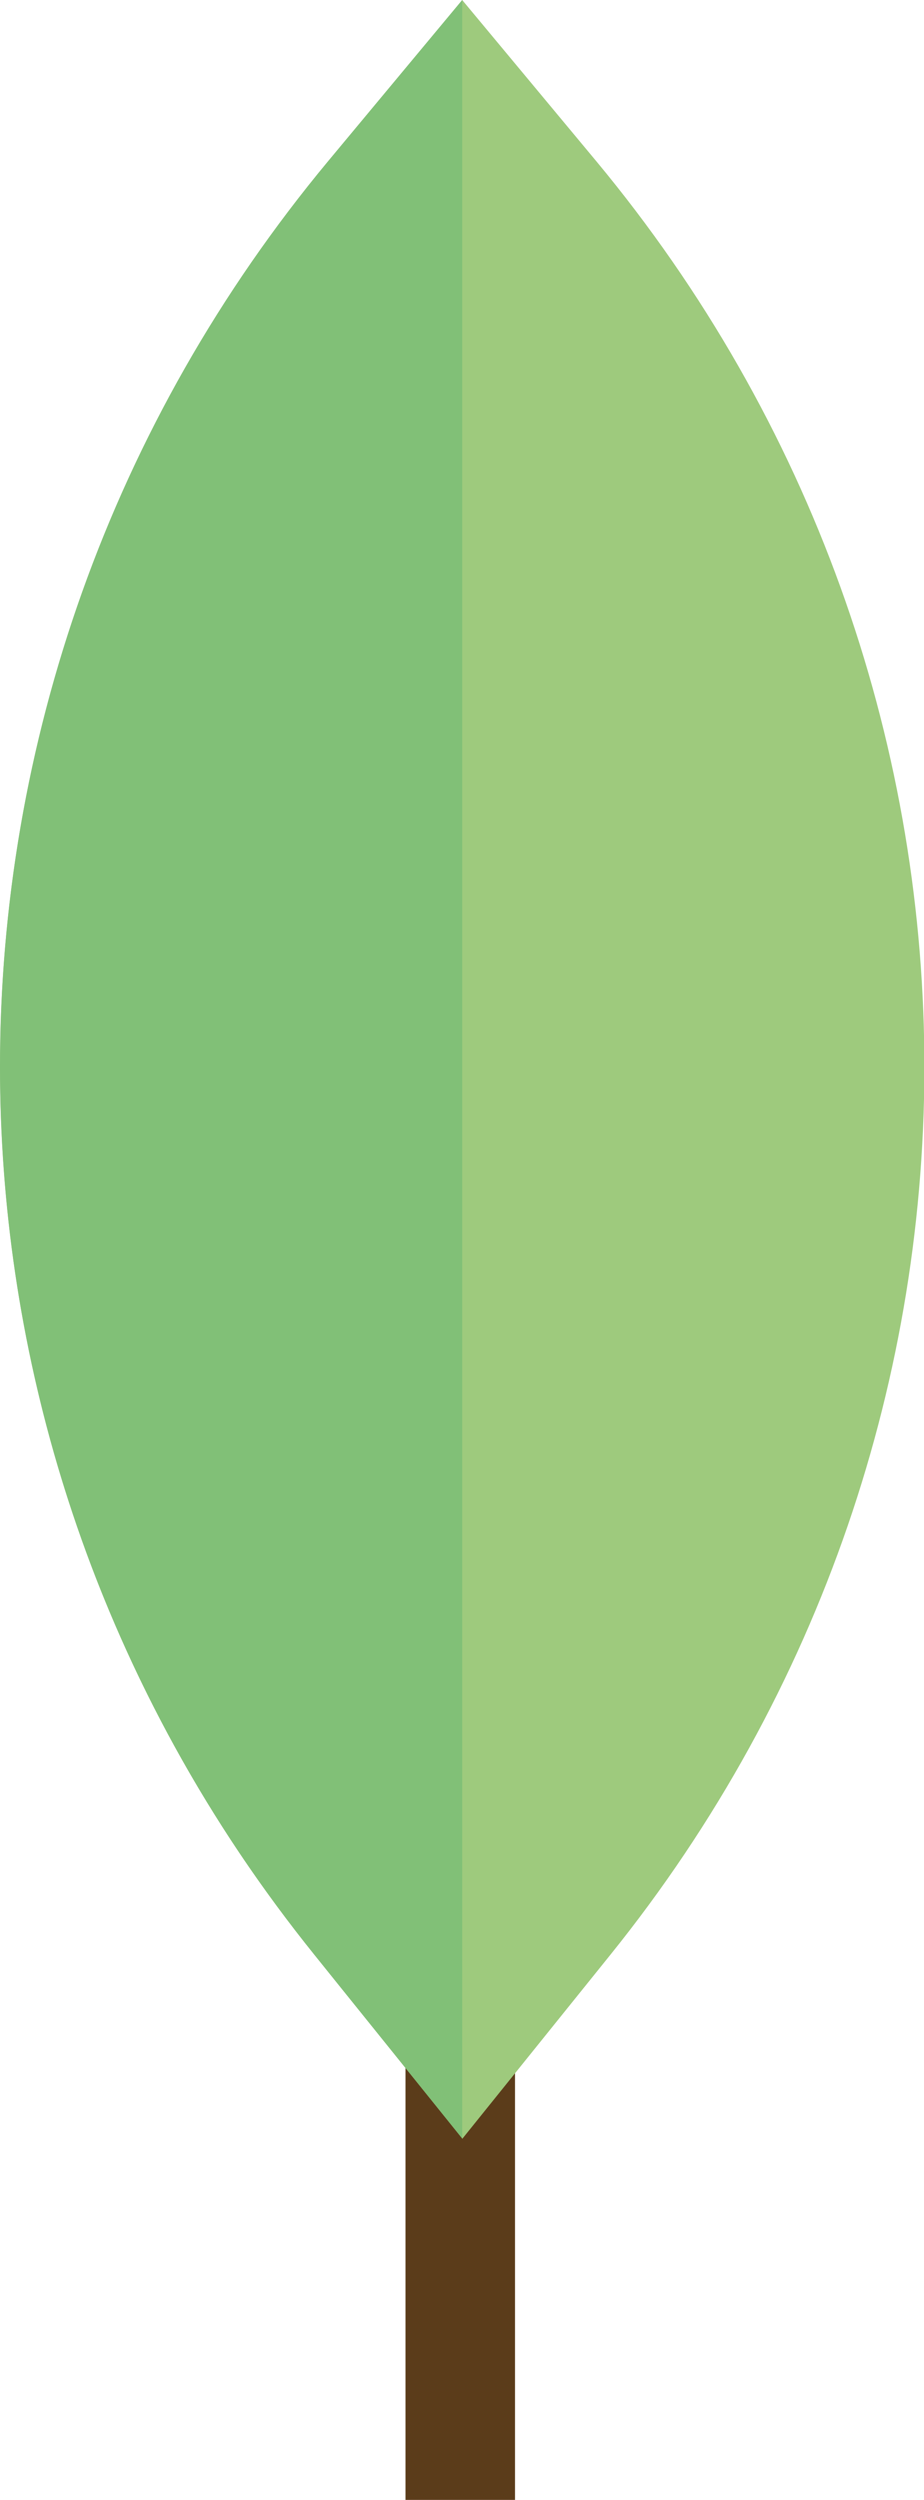 <svg width="37" height="100" viewBox="0 0 37 100" fill="none" xmlns="http://www.w3.org/2000/svg">
<g clip-path="url(#clip0_120_5618)">
<path d="M20.623 81.633H16.238V100.001H20.623V81.633Z" fill="#5B3C1A"/>
<path d="M18.509 85.542L12.582 78.184C-4.402 57.136 -4.159 27.262 13.136 6.453L18.509 0.001L23.881 6.453C41.177 27.262 41.419 57.136 24.436 78.201L18.509 85.559V85.542Z" fill="#9ECA7D"/>
<path d="M13.136 6.453C4.385 16.969 0 29.823 0 42.677C0 29.823 4.385 16.986 13.136 6.453Z" fill="#C7E2C8"/>
<path d="M18.509 0.001L13.136 6.453C4.385 16.986 0 29.823 0 42.677C0 53.739 3.258 64.801 9.774 74.395C10.658 75.692 11.594 76.955 12.582 78.184L13.57 79.413L18.509 85.542V0.001Z" fill="#81C077"/>
</g>
<defs>
<clipPath id="clip0_120_5618">
<rect width="37" height="100" fill="white" transform="translate(0 0.001)"/>
</clipPath>
</defs>
</svg>
